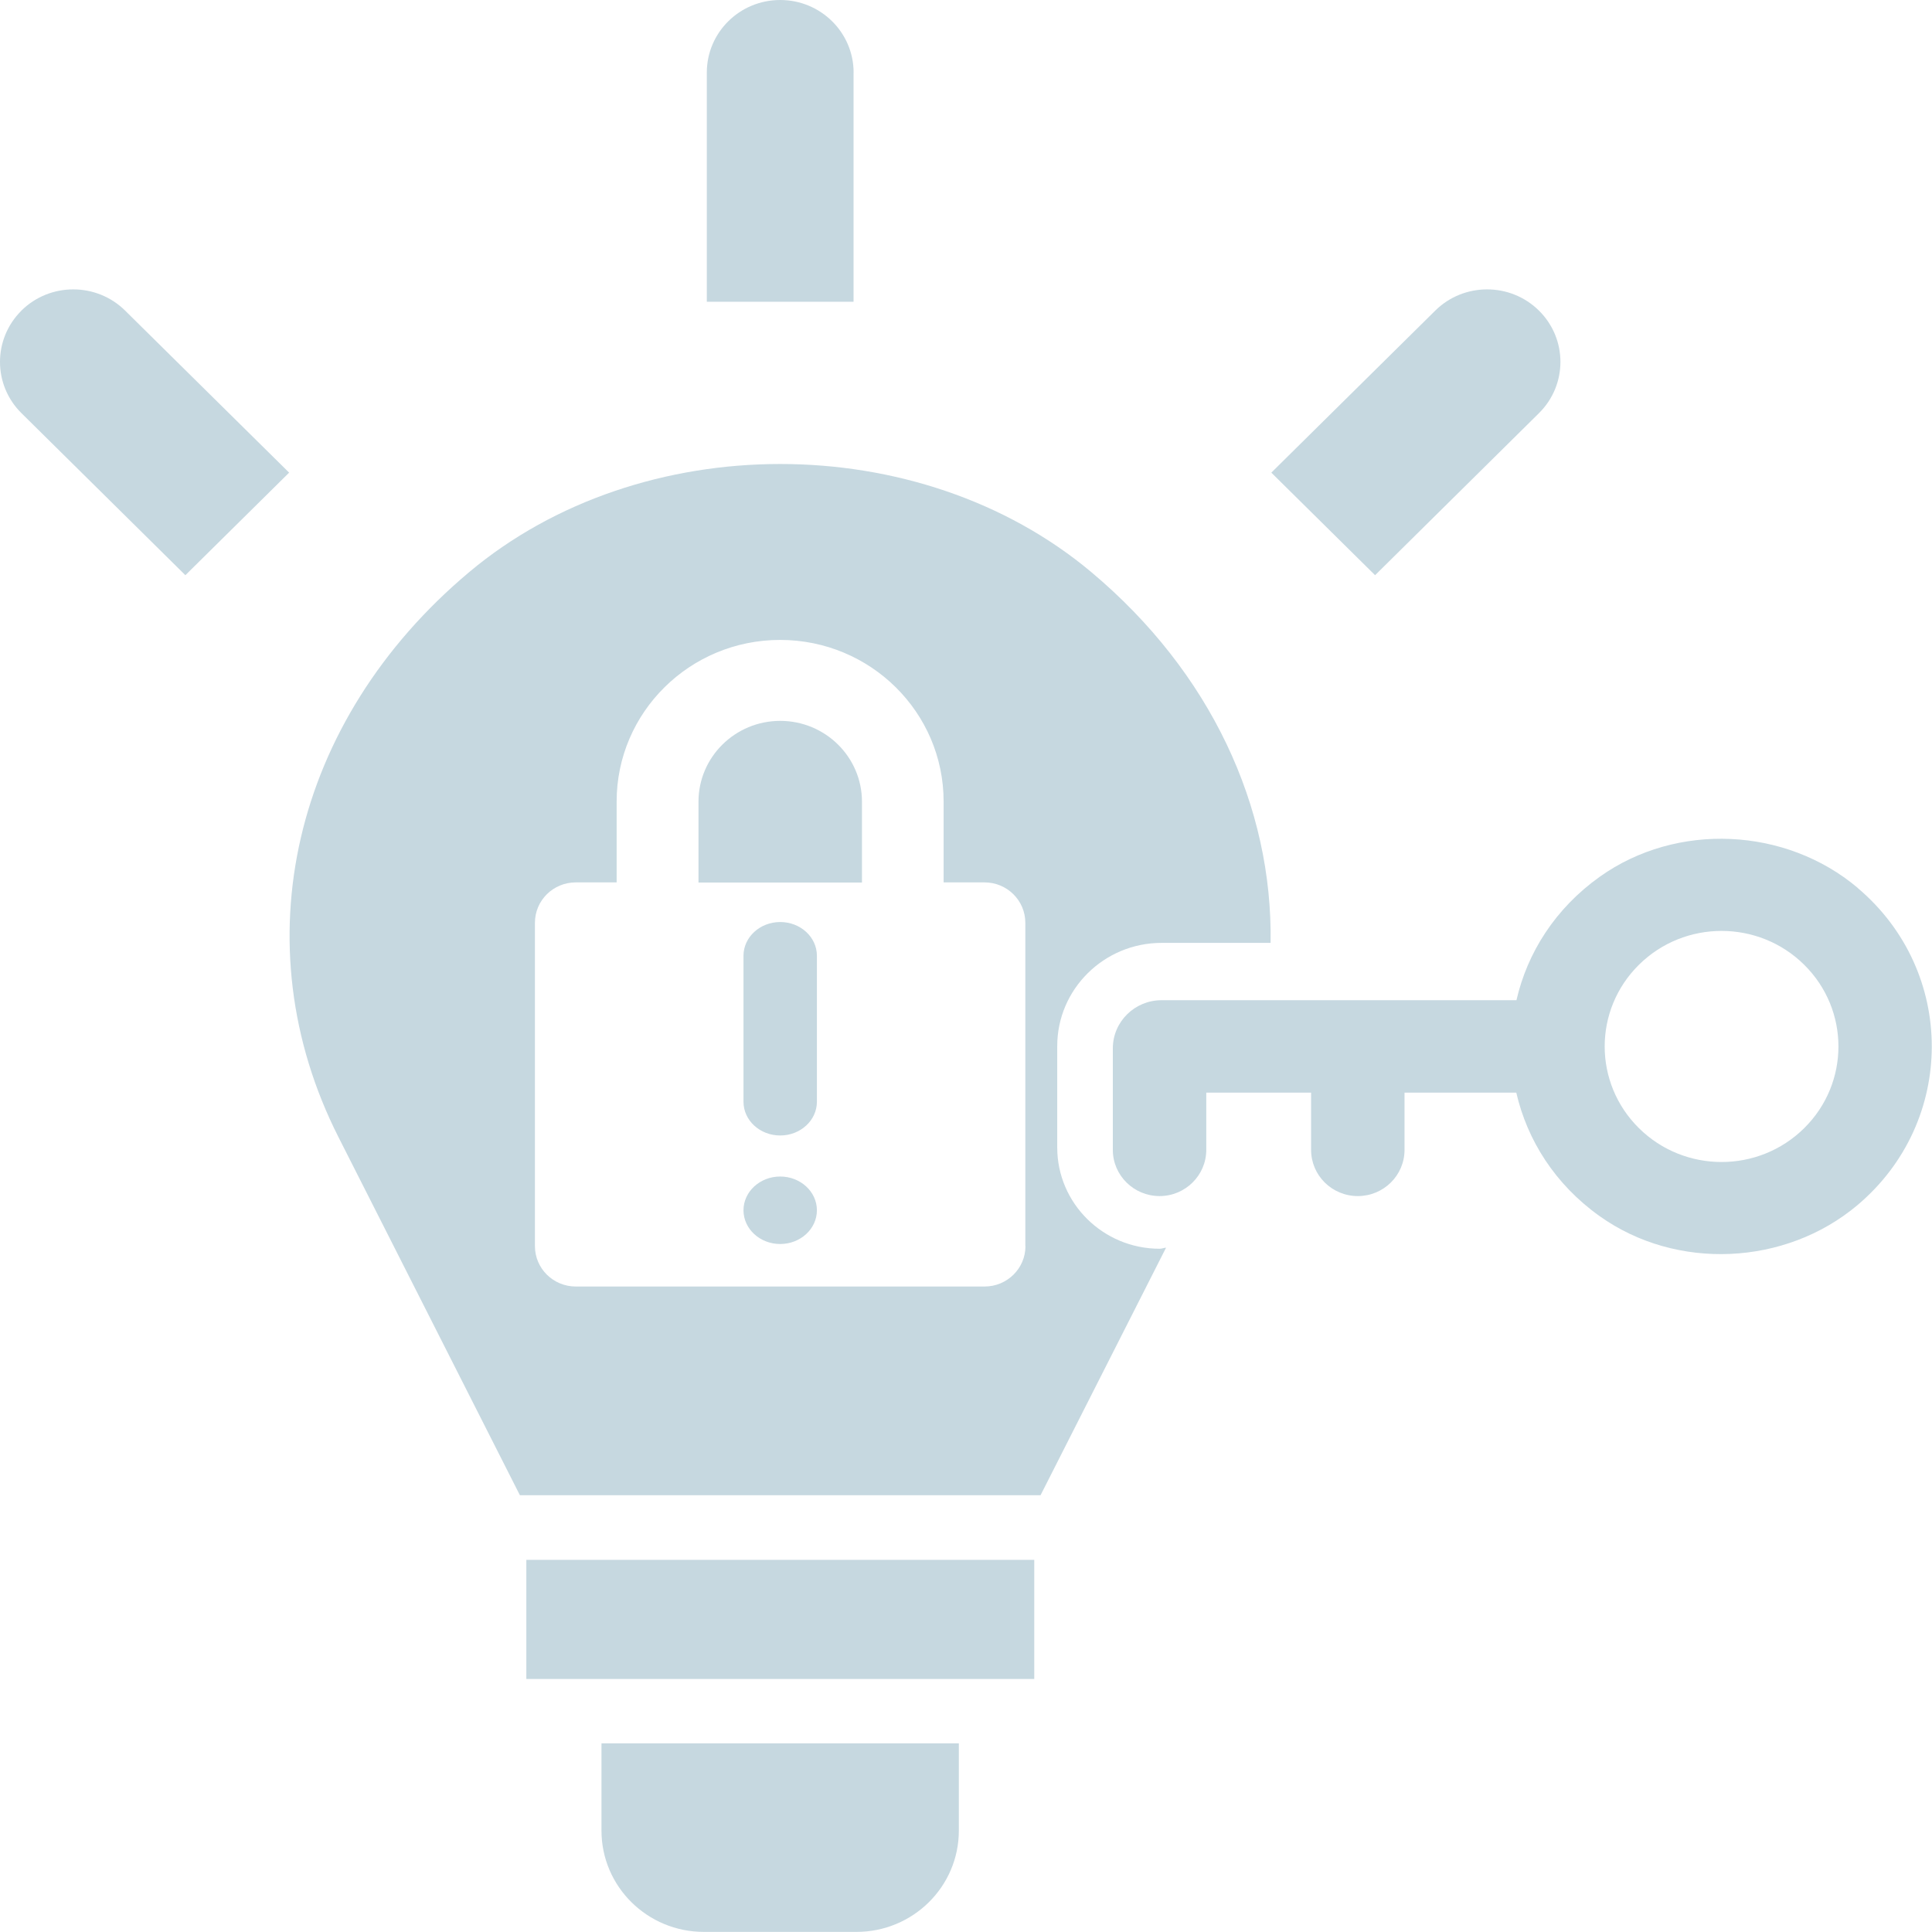 <svg width="58" height="58" viewBox="0 0 58 58" fill="none" xmlns="http://www.w3.org/2000/svg">
<g clip-path="url(#clip0_12766_13311)">
<path fill-rule="evenodd" clip-rule="evenodd" d="M55.77 26.655C53.609 24.831 50.338 24.676 48.031 26.317C46.687 27.273 45.851 28.604 45.525 30.027H34.871C34.063 30.027 33.408 30.674 33.408 31.473V34.52C33.408 35.286 34.038 35.907 34.811 35.907C35.584 35.907 36.213 35.284 36.213 34.52V32.802H39.36V34.52C39.36 35.286 39.987 35.907 40.763 35.907C41.538 35.907 42.165 35.284 42.165 34.52V32.802H45.52C45.847 34.223 46.68 35.554 48.023 36.51C50.327 38.151 53.594 38 55.757 36.183C58.736 33.677 58.739 29.162 55.766 26.655H55.77ZM54.163 33.868C52.793 35.223 50.572 35.223 49.202 33.868C47.831 32.513 47.831 30.318 49.202 28.963C50.572 27.608 52.793 27.608 54.163 28.963C55.534 30.318 55.534 32.513 54.163 33.868Z" fill="#C6D8E0"/>
<path fill-rule="evenodd" clip-rule="evenodd" d="M25.626 2.179C25.626 0.977 24.64 0 23.422 0C22.205 0 21.219 0.975 21.219 2.179V9.059H25.624V2.179H25.626Z" fill="#C6D8E0"/>
<path fill-rule="evenodd" clip-rule="evenodd" d="M0.644 9.325C-0.215 10.176 -0.215 11.554 0.644 12.403L5.565 17.268L8.68 14.189L3.757 9.325C2.898 8.475 1.501 8.475 0.642 9.325H0.644Z" fill="#C6D8E0"/>
<path fill-rule="evenodd" clip-rule="evenodd" d="M46.201 9.325C45.342 8.475 43.946 8.475 43.087 9.325L38.166 14.189L41.281 17.268L46.201 12.403C47.06 11.554 47.06 10.174 46.201 9.325Z" fill="#C6D8E0"/>
<path d="M31.049 46.828H15.801V50.404H31.049V46.828Z" fill="#C6D8E0"/>
<path fill-rule="evenodd" clip-rule="evenodd" d="M18.057 54.956C18.057 56.636 19.433 57.997 21.132 57.997H25.71C27.409 57.997 28.785 56.636 28.785 54.956V52.336H18.057V54.956Z" fill="#C6D8E0"/>
<path fill-rule="evenodd" clip-rule="evenodd" d="M23.424 21.641C22.069 21.641 20.969 22.728 20.969 24.068V26.495H25.877V24.068C25.877 22.728 24.777 21.641 23.422 21.641H23.424Z" fill="#C6D8E0"/>
<path fill-rule="evenodd" clip-rule="evenodd" d="M23.422 27.68C22.814 27.68 22.32 28.134 22.32 28.693V33.075C22.32 33.636 22.814 34.088 23.422 34.088C24.03 34.088 24.524 33.634 24.524 33.075V28.693C24.524 28.132 24.03 27.68 23.422 27.68Z" fill="#C6D8E0"/>
<path fill-rule="evenodd" clip-rule="evenodd" d="M23.422 35.32C22.814 35.32 22.32 35.775 22.32 36.333C22.32 36.892 22.814 37.346 23.422 37.346C24.03 37.346 24.524 36.892 24.524 36.333C24.524 35.775 24.03 35.32 23.422 35.32Z" fill="#C6D8E0"/>
<path fill-rule="evenodd" clip-rule="evenodd" d="M34.813 37.488C33.118 37.488 31.739 36.125 31.739 34.449V31.402C31.739 29.695 33.144 28.306 34.871 28.306H38.144C38.209 24.218 36.346 20.182 32.764 17.177C27.604 12.847 19.24 12.847 14.083 17.177C8.776 21.63 7.225 28.342 10.161 34.137L15.608 44.888H31.238L35.006 37.456C34.939 37.46 34.881 37.488 34.815 37.488H34.813ZM30.785 37.409C30.785 38.08 30.235 38.622 29.559 38.622H17.286C16.607 38.622 16.059 38.08 16.059 37.409V27.703C16.059 27.032 16.607 26.49 17.286 26.49H18.512V24.063C18.512 21.384 20.709 19.211 23.42 19.211C26.131 19.211 28.328 21.384 28.328 24.063V26.49H29.555C30.233 26.49 30.781 27.032 30.781 27.703V37.409H30.785Z" fill="#C6D8E0"/>
</g>
<defs>
<clipPath id="clip0_12766_13311">
<rect width="58" height="58" fill="white"/>
</clipPath>
</defs>
</svg>
